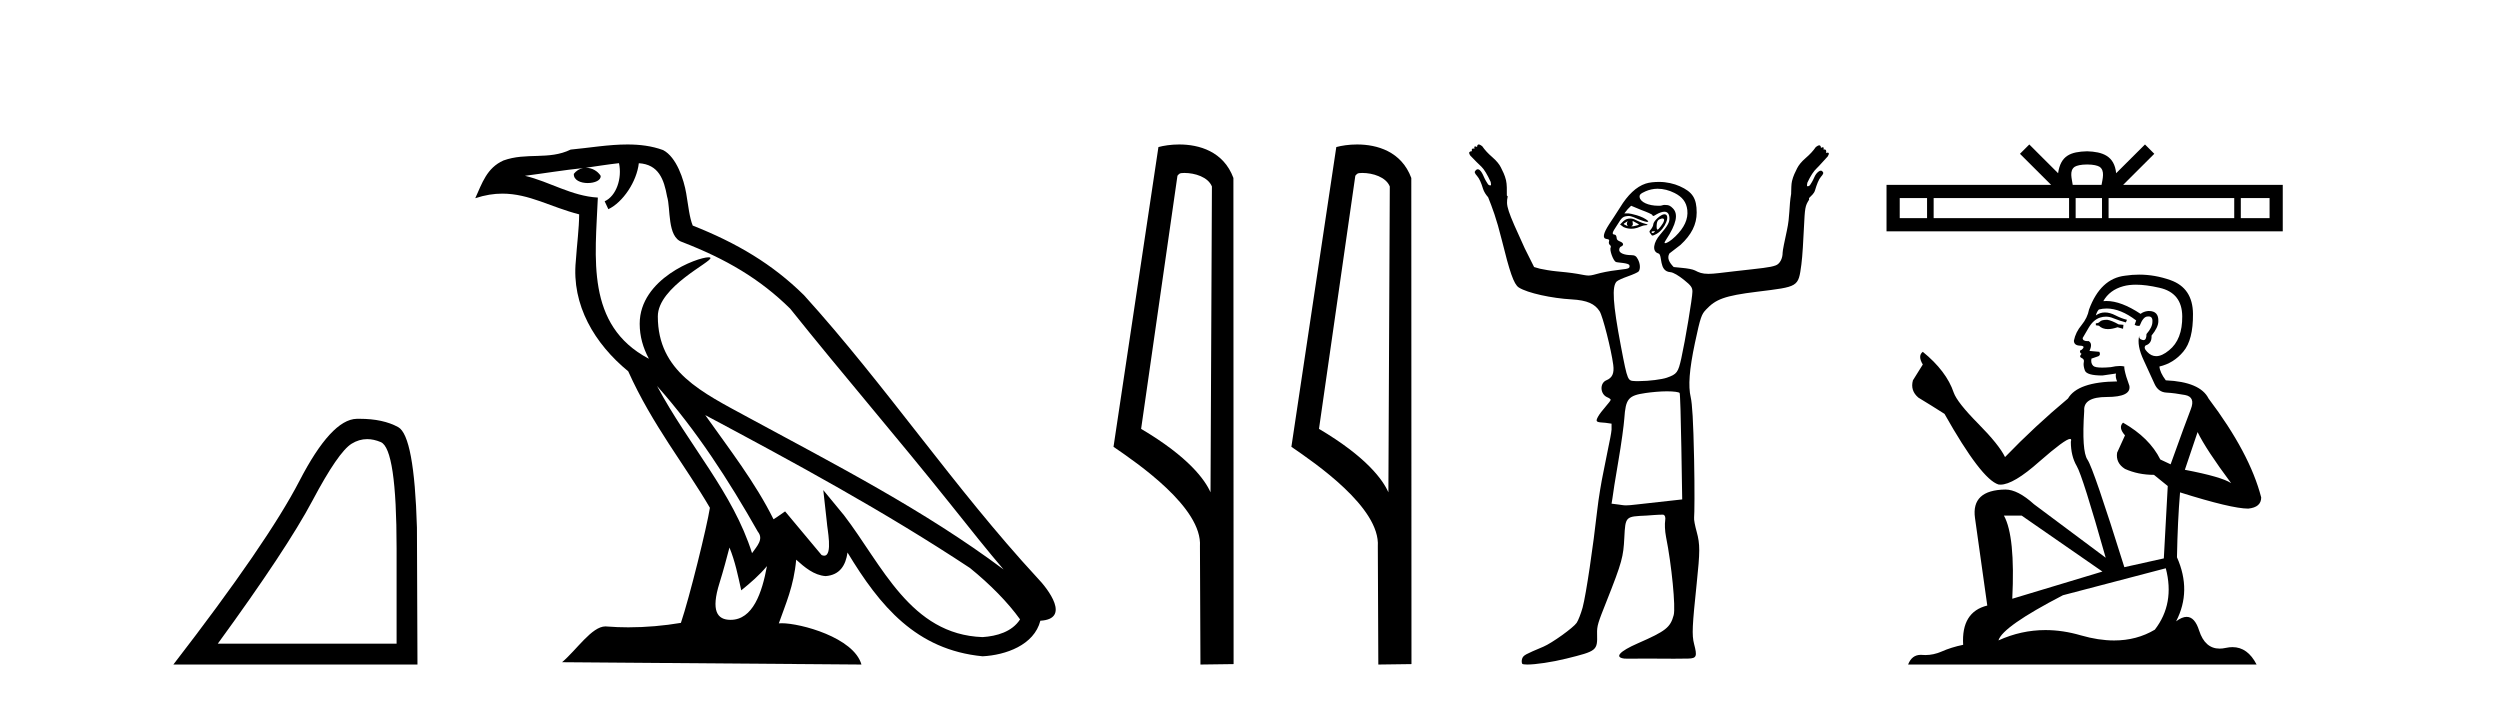<?xml version='1.0' encoding='UTF-8' standalone='yes'?><svg xmlns='http://www.w3.org/2000/svg' xmlns:xlink='http://www.w3.org/1999/xlink' width='146.0' height='41.0' ><path d='M 21.443 25.645 Q 21.827 25.645 22.239 25.819 Q 23.161 26.21 23.161 32.025 L 23.161 37.59 L 12.719 37.59 Q 16.752 32.056 18.253 29.227 Q 19.753 26.398 20.535 25.913 Q 20.968 25.645 21.443 25.645 ZM 21 24.458 Q 20.917 24.458 20.832 24.459 Q 19.347 24.491 17.487 28.086 Q 15.627 31.681 10.124 38.809 L 24.38 38.809 L 24.349 30.806 Q 24.193 25.46 23.255 24.944 Q 22.37 24.458 21 24.458 Z' style='fill:#000000;stroke:none' /><path d='M 38.37 22.54 L 38.37 22.54 C 40.664 25.118 42.564 28.06 44.257 31.048 C 44.613 31.486 44.212 31.888 43.919 32.305 C 42.803 28.763 40.236 26.03 38.37 22.54 ZM 36.15 9.529 C 36.341 10.422 35.989 11.451 35.312 11.755 L 35.528 12.217 C 36.374 11.815 37.186 10.612 37.307 9.532 C 38.462 9.601 38.777 10.47 38.958 11.479 C 39.174 12.168 38.955 13.841 39.828 14.13 C 42.409 15.129 44.381 16.285 46.151 18.031 C 49.206 21.852 52.399 25.552 55.454 29.376 C 56.641 30.865 57.726 32.228 58.608 33.257 C 53.968 29.789 48.785 27.136 43.699 24.38 C 40.996 22.911 38.417 21.71 38.417 18.477 C 38.417 16.738 41.622 15.281 41.489 15.055 C 41.478 15.035 41.441 15.026 41.382 15.026 C 40.725 15.026 37.358 16.274 37.358 18.907 C 37.358 19.637 37.553 20.313 37.892 20.944 C 37.887 20.944 37.882 20.943 37.877 20.943 C 34.184 18.986 34.77 15.028 34.914 11.538 C 33.379 11.453 32.115 10.616 30.658 10.267 C 31.788 10.121 32.915 9.933 34.048 9.816 L 34.048 9.816 C 33.835 9.858 33.641 9.982 33.511 10.154 C 33.493 10.526 33.914 10.69 34.324 10.69 C 34.724 10.69 35.114 10.534 35.077 10.264 C 34.896 9.982 34.566 9.799 34.228 9.799 C 34.218 9.799 34.209 9.799 34.199 9.799 C 34.762 9.719 35.513 9.599 36.15 9.529 ZM 42.6 31.976 C 42.931 32.78 43.102 33.632 43.289 34.476 C 43.827 34.04 44.349 33.593 44.79 33.06 L 44.79 33.06 C 44.503 34.623 43.966 36.199 42.665 36.199 C 41.877 36.199 41.512 35.667 42.017 34.054 C 42.255 33.293 42.445 32.566 42.6 31.976 ZM 41.186 24.242 L 41.186 24.242 C 46.452 27.047 51.666 29.879 56.646 33.171 C 57.819 34.122 58.864 35.181 59.572 36.172 C 59.103 36.901 58.209 37.152 57.383 37.207 C 53.168 37.06 51.518 32.996 49.291 30.093 L 48.08 28.622 L 48.289 30.507 C 48.303 30.846 48.651 32.452 48.133 32.452 C 48.088 32.452 48.038 32.44 47.981 32.415 L 45.85 29.865 C 45.622 30.015 45.408 30.186 45.173 30.325 C 44.116 28.187 42.569 26.196 41.186 24.242 ZM 36.641 8.437 C 35.535 8.437 34.401 8.636 33.326 8.736 C 32.044 9.361 30.745 8.884 29.4 9.373 C 28.429 9.809 28.157 10.693 27.755 11.576 C 28.327 11.386 28.848 11.308 29.339 11.308 C 30.906 11.308 32.167 12.097 33.823 12.518 C 33.82 13.349 33.69 14.292 33.628 15.242 C 33.371 17.816 34.728 20.076 36.689 21.685 C 38.094 24.814 40.039 27.214 41.458 29.655 C 41.288 30.752 40.268 34.89 39.765 36.376 C 38.779 36.542 37.727 36.636 36.693 36.636 C 36.275 36.636 35.861 36.62 35.454 36.588 C 35.423 36.584 35.391 36.582 35.36 36.582 C 34.562 36.582 33.685 37.945 32.824 38.673 L 50.309 38.809 C 49.863 37.233 46.756 36.397 45.652 36.397 C 45.589 36.397 45.532 36.399 45.483 36.405 C 45.872 35.29 46.358 34.243 46.497 32.686 C 46.984 33.123 47.532 33.595 48.215 33.644 C 49.05 33.582 49.389 33.011 49.495 32.267 C 51.387 35.396 53.502 37.951 57.383 38.327 C 58.724 38.261 60.395 37.675 60.757 36.25 C 62.536 36.149 61.231 34.416 60.571 33.737 C 55.731 28.498 51.735 22.517 46.952 17.238 C 45.11 15.421 43.03 14.192 40.455 13.173 C 40.263 12.702 40.2 12.032 40.075 11.295 C 39.939 10.491 39.51 9.174 38.726 8.765 C 38.058 8.519 37.355 8.437 36.641 8.437 Z' style='fill:#000000;stroke:none' /><path d='M 69.164 10.1 C 69.788 10.1 70.553 10.34 70.776 10.89 L 70.694 28.751 L 70.694 28.751 C 70.377 28.034 69.436 26.699 66.641 25.046 L 68.763 10.263 C 68.862 10.157 68.86 10.1 69.164 10.1 ZM 70.694 28.751 L 70.694 28.751 C 70.694 28.751 70.694 28.751 70.694 28.751 L 70.694 28.751 L 70.694 28.751 ZM 68.867 8.437 C 68.389 8.437 67.957 8.505 67.652 8.588 L 65.029 26.094 C 66.416 27.044 70.229 29.648 70.077 31.91 L 70.106 38.809 L 72.042 38.783 L 72.031 10.393 C 71.455 8.837 70.024 8.437 68.867 8.437 Z' style='fill:#000000;stroke:none' /><path d='M 79.552 10.1 C 80.177 10.1 80.941 10.34 81.164 10.89 L 81.082 28.751 L 81.082 28.751 C 80.765 28.034 79.824 26.699 77.029 25.046 L 79.151 10.263 C 79.251 10.157 79.248 10.1 79.552 10.1 ZM 81.082 28.751 L 81.082 28.751 C 81.082 28.751 81.082 28.751 81.082 28.751 L 81.082 28.751 L 81.082 28.751 ZM 79.255 8.437 C 78.777 8.437 78.345 8.505 78.04 8.588 L 75.417 26.094 C 76.804 27.044 80.617 29.648 80.465 31.91 L 80.494 38.809 L 82.43 38.783 L 82.42 10.393 C 81.844 8.837 80.413 8.437 79.255 8.437 Z' style='fill:#000000;stroke:none' /><path d='M 95.059 12.911 C 95.07 12.911 95.013 12.977 95.009 13.06 C 95.009 13.143 95.072 13.209 95.059 13.209 C 95.05 13.209 95.008 13.185 94.86 13.11 C 94.818 13.088 94.788 13.08 94.91 13.01 C 95.02 12.947 95.052 12.911 95.059 12.911 ZM 95.357 12.911 C 95.375 12.911 95.391 12.927 95.457 12.96 C 95.54 13.003 95.705 13.094 95.705 13.11 C 95.777 13.125 95.51 13.187 95.407 13.209 C 95.377 13.215 95.352 13.217 95.331 13.217 C 95.29 13.217 95.266 13.209 95.258 13.209 C 95.231 13.209 95.346 13.206 95.357 13.11 C 95.367 13.026 95.314 12.911 95.357 12.911 ZM 95.208 12.762 C 95.062 12.762 94.944 12.798 94.811 12.911 L 94.612 13.11 L 94.811 13.259 C 94.944 13.317 95.084 13.358 95.258 13.358 C 95.374 13.358 95.473 13.35 95.606 13.308 C 95.741 13.266 95.938 13.164 96.053 13.159 C 96.258 13.151 96.286 13.116 96.053 13.06 C 95.922 13.028 95.696 12.934 95.556 12.861 C 95.417 12.788 95.313 12.762 95.208 12.762 ZM 97.066 12.759 C 97.077 12.759 97.085 12.762 97.097 12.762 C 97.25 12.762 97.193 12.961 96.998 13.209 C 96.894 13.341 96.843 13.408 96.799 13.408 C 96.753 13.408 96.741 13.301 96.749 13.159 C 96.766 12.873 96.848 12.814 97.047 12.762 C 97.055 12.76 97.061 12.759 97.066 12.759 ZM 96.634 13.499 C 96.644 13.499 96.65 13.501 96.65 13.507 C 96.65 13.526 96.594 13.58 96.55 13.607 C 96.546 13.61 96.54 13.611 96.534 13.611 C 96.522 13.611 96.508 13.607 96.501 13.607 C 96.477 13.607 96.451 13.588 96.451 13.557 C 96.451 13.511 96.507 13.507 96.55 13.507 C 96.58 13.507 96.614 13.499 96.634 13.499 ZM 97.197 12.513 C 96.996 12.513 96.55 12.917 96.55 13.11 C 96.55 13.186 96.473 13.329 96.401 13.408 C 96.296 13.525 96.321 13.559 96.401 13.656 C 96.443 13.707 96.457 13.756 96.501 13.756 C 96.548 13.756 96.639 13.72 96.749 13.656 C 97.255 13.363 97.585 12.513 97.197 12.513 ZM 96.799 11.022 C 97.141 11.022 97.478 11.112 97.793 11.27 C 98.242 11.496 98.486 11.799 98.539 12.264 C 98.599 12.801 98.358 13.301 97.843 13.805 C 97.561 14.081 97.33 14.203 97.246 14.203 C 97.189 14.203 97.194 14.16 97.296 14.004 C 97.906 13.074 98.028 12.5 97.694 12.165 C 97.552 12.023 97.475 11.966 97.197 11.966 C 97.13 11.966 97.041 12.012 96.948 12.016 C 96.937 12.016 96.926 12.016 96.915 12.016 C 96.893 12.016 96.871 12.016 96.849 12.016 C 96.263 12.016 95.797 11.8 95.755 11.519 C 95.734 11.379 95.798 11.306 96.103 11.171 C 96.297 11.085 96.553 11.022 96.799 11.022 ZM 95.258 12.016 L 95.854 12.264 C 96.183 12.384 96.483 12.512 96.501 12.563 C 96.51 12.589 96.519 12.612 96.55 12.612 C 96.595 12.612 96.648 12.571 96.749 12.513 C 96.905 12.424 97.083 12.364 97.197 12.364 C 97.398 12.364 97.495 12.508 97.495 12.762 C 97.495 12.989 97.397 13.188 96.948 13.706 C 96.574 14.136 96.45 14.685 96.849 14.8 C 97.108 14.874 96.855 15.843 97.545 15.893 C 97.729 15.907 98.04 16.102 98.34 16.341 C 98.782 16.692 98.837 16.805 98.837 17.037 C 98.837 17.38 98.416 19.906 98.191 20.914 C 98.003 21.755 97.936 21.849 97.346 22.057 C 97.059 22.158 96.298 22.256 95.755 22.256 C 95.698 22.256 95.638 22.258 95.584 22.258 C 95.556 22.258 95.53 22.258 95.506 22.256 C 95.057 22.227 95.062 22.325 94.661 20.218 C 94.184 17.707 94.131 16.722 94.413 16.44 C 94.479 16.374 94.762 16.246 95.059 16.142 C 95.356 16.038 95.67 15.9 95.705 15.844 C 95.806 15.684 95.789 15.405 95.656 15.148 C 95.557 14.958 95.478 14.899 95.258 14.899 C 94.864 14.899 94.562 14.779 94.562 14.601 C 94.562 14.517 94.596 14.427 94.661 14.402 C 94.842 14.333 94.834 14.188 94.612 14.104 C 94.494 14.059 94.413 13.996 94.413 13.905 C 94.413 13.82 94.369 13.709 94.313 13.706 C 94.028 13.691 94.276 13.424 94.463 13.11 C 94.724 12.668 94.802 12.635 95.109 12.612 C 95.289 12.612 95.55 12.751 95.705 12.811 C 96.007 12.928 96.153 12.96 96.202 12.96 C 96.227 12.96 96.274 12.933 96.252 12.911 C 95.946 12.605 95.178 12.463 95.109 12.463 L 94.86 12.463 L 95.059 12.215 L 95.258 12.016 ZM 97.346 22.853 C 97.75 22.853 98.057 22.896 98.091 22.952 C 98.121 23 98.163 24.442 98.191 26.133 L 98.241 29.166 L 96.898 29.315 C 95.668 29.442 95.251 29.514 94.96 29.514 C 94.808 29.514 94.666 29.483 94.512 29.464 L 94.115 29.414 L 94.164 29.116 C 94.179 28.941 94.339 27.934 94.512 26.929 C 94.686 25.924 94.835 24.815 94.86 24.443 C 94.94 23.289 95.084 23.099 96.103 22.952 C 96.464 22.9 96.957 22.853 97.346 22.853 ZM 86.36 8.437 C 86.307 8.437 86.261 8.481 86.261 8.586 C 86.212 8.562 86.175 8.549 86.149 8.549 C 86.099 8.549 86.088 8.594 86.111 8.685 C 86.081 8.678 86.055 8.674 86.034 8.674 C 85.956 8.674 85.935 8.725 85.962 8.834 C 85.952 8.831 85.942 8.83 85.931 8.83 C 85.887 8.83 85.841 8.856 85.813 8.884 C 85.778 8.919 85.81 8.995 85.863 9.083 C 86.143 9.381 86.342 9.571 86.509 9.729 C 86.676 9.887 86.863 10.203 87.056 10.624 C 87.073 10.747 87.091 10.805 87.056 10.823 C 87.047 10.828 87.037 10.83 87.026 10.83 C 86.996 10.83 86.958 10.812 86.907 10.773 C 86.837 10.668 86.737 10.51 86.658 10.326 C 86.579 10.142 86.506 10.007 86.41 9.928 C 86.374 9.899 86.338 9.886 86.304 9.886 C 86.246 9.886 86.194 9.923 86.161 9.978 C 86.091 10.048 86.129 10.127 86.261 10.276 C 86.392 10.425 86.503 10.671 86.608 11.022 C 86.661 11.197 86.78 11.378 86.907 11.519 C 87.144 12.117 87.387 12.731 87.702 14.004 C 88.161 15.857 88.401 16.598 88.696 16.788 C 89.207 17.117 90.641 17.421 91.778 17.484 C 92.703 17.535 93.14 17.746 93.419 18.18 C 93.601 18.464 94.098 20.421 94.214 21.312 C 94.279 21.813 94.15 22.068 93.816 22.206 C 93.403 22.378 93.449 23.028 93.866 23.201 C 93.998 23.255 94.065 23.317 94.065 23.35 C 94.065 23.382 93.935 23.555 93.767 23.747 C 93.598 23.939 93.393 24.201 93.319 24.344 C 93.165 24.643 93.209 24.657 93.767 24.692 L 94.115 24.742 L 94.115 25.089 C 94.102 25.286 94.004 25.768 93.916 26.183 C 93.828 26.598 93.701 27.281 93.618 27.674 C 93.534 28.068 93.36 29.053 93.27 29.862 C 93.046 31.859 92.633 34.706 92.425 35.479 C 92.33 35.827 92.171 36.233 92.077 36.374 C 91.884 36.66 90.633 37.556 90.138 37.765 C 89.08 38.213 88.973 38.258 88.895 38.461 C 88.851 38.577 88.869 38.717 88.895 38.76 C 88.917 38.795 89.03 38.809 89.193 38.809 C 89.193 38.809 89.193 38.809 89.193 38.809 C 89.674 38.809 90.627 38.673 91.48 38.461 C 93.253 38.021 93.297 37.997 93.27 37.02 C 93.256 36.542 93.328 36.362 93.816 35.131 C 94.739 32.807 94.805 32.502 94.86 31.403 C 94.924 30.137 94.931 30.167 96.153 30.11 C 96.45 30.096 96.703 30.06 96.898 30.06 C 96.993 30.06 97.061 30.057 97.103 30.057 C 97.124 30.057 97.139 30.058 97.147 30.06 C 97.222 30.084 97.283 30.192 97.246 30.408 C 97.217 30.582 97.225 30.997 97.296 31.353 C 97.624 32.985 97.866 35.472 97.743 35.926 C 97.549 36.645 97.282 36.856 95.656 37.567 C 94.558 38.046 94.271 38.39 94.86 38.461 C 94.899 38.466 94.979 38.468 95.092 38.468 C 95.319 38.468 95.678 38.461 96.103 38.461 C 96.601 38.461 97.189 38.469 97.76 38.469 C 98.045 38.469 98.326 38.467 98.588 38.461 C 99.091 38.45 99.121 38.319 98.936 37.616 C 98.795 37.075 98.831 36.532 99.086 34.087 C 99.28 32.219 99.291 31.803 99.086 31.055 C 98.994 30.719 98.915 30.345 98.936 30.21 C 98.957 30.075 98.972 28.556 98.936 26.829 C 98.889 24.534 98.824 23.578 98.738 23.201 C 98.586 22.54 98.65 21.61 98.986 20.019 C 99.309 18.491 99.375 18.354 99.632 18.08 C 100.198 17.48 100.69 17.274 102.615 17.037 C 105.04 16.737 105.021 16.778 105.2 15.446 C 105.267 14.947 105.316 13.99 105.349 13.308 C 105.406 12.134 105.417 12.03 105.647 11.668 C 105.66 11.649 105.645 11.64 105.647 11.618 C 105.65 11.596 105.653 11.593 105.647 11.569 C 105.788 11.421 105.939 11.308 105.995 11.121 C 106.1 10.77 106.212 10.475 106.343 10.326 C 106.475 10.177 106.513 10.098 106.443 10.028 C 106.417 9.985 106.38 9.965 106.338 9.965 C 106.294 9.965 106.244 9.987 106.194 10.028 C 106.098 10.106 106.024 10.191 105.945 10.375 C 105.867 10.56 105.767 10.718 105.697 10.823 C 105.645 10.861 105.608 10.88 105.578 10.88 C 105.567 10.88 105.557 10.877 105.548 10.873 C 105.513 10.855 105.53 10.797 105.548 10.674 C 105.741 10.253 105.928 9.987 106.095 9.829 C 106.261 9.671 106.46 9.431 106.741 9.133 C 106.793 9.045 106.826 8.969 106.791 8.934 C 106.776 8.919 106.756 8.914 106.735 8.914 C 106.705 8.914 106.672 8.924 106.641 8.934 C 106.671 8.814 106.644 8.728 106.547 8.728 C 106.53 8.728 106.512 8.73 106.492 8.735 C 106.515 8.643 106.504 8.599 106.455 8.599 C 106.429 8.599 106.392 8.611 106.343 8.636 C 106.343 8.53 106.296 8.487 106.244 8.487 C 106.191 8.487 106.115 8.533 106.045 8.586 C 105.887 8.814 105.703 9.013 105.448 9.232 C 105.194 9.451 105.039 9.653 104.951 9.829 C 104.846 10.039 104.723 10.276 104.653 10.574 C 104.608 10.764 104.612 11.038 104.603 11.27 C 104.599 11.286 104.606 11.302 104.603 11.32 C 104.471 12.066 104.541 12.61 104.355 13.457 C 104.22 14.069 104.106 14.632 104.106 14.75 C 104.106 15.102 103.942 15.407 103.709 15.496 C 103.367 15.626 102.9 15.659 101.273 15.844 C 100.574 15.923 100.107 15.993 99.782 15.993 C 99.394 15.993 99.22 15.916 98.986 15.794 C 98.854 15.724 98.525 15.67 98.241 15.645 L 97.743 15.595 C 97.493 15.336 97.335 15.078 97.495 14.8 L 98.141 14.303 C 98.787 13.705 99.086 13.103 99.086 12.414 C 99.086 11.581 98.843 11.207 98.091 10.873 C 97.767 10.728 97.334 10.624 96.898 10.624 C 96.607 10.624 96.319 10.652 96.103 10.723 C 95.559 10.904 95.058 11.382 94.612 12.115 C 94.407 12.452 94.108 12.887 93.965 13.11 C 93.629 13.635 93.57 13.92 93.816 13.955 C 93.953 13.974 94 13.994 93.965 14.104 C 93.94 14.184 93.969 14.274 94.015 14.303 C 94.061 14.331 94.089 14.413 94.065 14.452 C 93.981 14.588 94.205 15.212 94.363 15.297 C 94.45 15.343 95.13 15.348 95.159 15.496 C 95.189 15.654 95.144 15.696 94.661 15.744 C 94.373 15.773 93.827 15.855 93.468 15.943 C 93.136 16.024 92.967 16.092 92.772 16.092 C 92.607 16.092 92.429 16.044 92.126 15.993 C 91.742 15.927 91.185 15.87 90.884 15.844 C 90.582 15.817 90.147 15.739 89.939 15.694 L 89.591 15.595 L 89.044 14.501 C 88.005 12.232 87.935 12.018 88.05 11.469 C 88.038 11.447 88.014 11.44 88 11.419 C 88.002 11.105 88.008 10.769 87.951 10.525 C 87.88 10.226 87.758 9.989 87.652 9.779 C 87.565 9.604 87.41 9.402 87.155 9.182 C 86.901 8.963 86.717 8.764 86.559 8.536 C 86.489 8.484 86.413 8.437 86.36 8.437 Z' style='fill:#000000;stroke:none' /><path d='M 121.888 9.606 C 122.263 9.606 122.489 9.67 122.606 9.736 C 122.947 9.953 122.784 10.473 122.73 10.798 L 121.047 10.798 C 121.007 10.466 120.823 9.959 121.171 9.736 C 121.288 9.67 121.513 9.606 121.888 9.606 ZM 112.54 11.569 L 112.54 12.738 L 110.944 12.738 L 110.944 11.569 ZM 120.834 11.569 L 120.834 12.738 L 112.925 12.738 L 112.925 11.569 ZM 122.757 11.569 L 122.757 12.738 L 121.218 12.738 L 121.218 11.569 ZM 130.479 11.569 L 130.479 12.738 L 123.141 12.738 L 123.141 11.569 ZM 132.543 11.569 L 132.543 12.738 L 130.863 12.738 L 130.863 11.569 ZM 118.51 8.437 L 117.966 8.982 L 119.787 10.798 L 110.173 10.798 L 110.173 13.508 L 133.313 13.508 L 133.313 10.798 L 123.99 10.798 L 125.811 8.982 L 125.267 8.437 L 123.583 10.116 C 123.482 9.098 122.785 8.865 121.888 8.835 C 120.93 8.861 120.342 9.078 120.193 10.116 L 118.51 8.437 Z' style='fill:#000000;stroke:none' /><path d='M 123.063 18.676 Q 122.742 18.676 122.64 18.778 Q 122.55 18.881 122.397 18.881 L 122.397 18.996 L 122.576 19.022 Q 122.775 19.22 123.104 19.22 Q 123.348 19.22 123.665 19.111 L 123.985 19.201 L 124.01 18.97 L 123.729 18.945 Q 123.319 18.714 123.063 18.676 ZM 124.74 16.626 Q 125.331 16.626 126.111 16.806 Q 127.43 17.1 127.443 18.471 Q 127.456 19.828 126.674 20.456 Q 126.261 20.8 125.922 20.8 Q 125.63 20.8 125.394 20.546 Q 125.163 20.315 125.304 20.174 Q 125.675 20.059 125.65 19.598 Q 126.047 19.111 126.047 18.765 Q 126.071 18.162 125.493 18.162 Q 125.469 18.162 125.445 18.163 Q 125.189 18.189 125.009 18.33 Q 123.876 17.578 123.015 17.578 Q 122.922 17.578 122.832 17.587 L 122.832 17.587 Q 123.203 16.934 123.998 16.716 Q 124.321 16.626 124.74 16.626 ZM 128.339 25.233 Q 128.839 26.258 130.299 28.217 Q 129.748 27.846 127.596 27.436 L 128.339 25.233 ZM 123.029 18.017 Q 123.837 18.017 124.753 18.714 L 124.664 18.97 Q 124.771 19.033 124.872 19.033 Q 124.916 19.033 124.958 19.022 Q 125.163 18.484 125.419 18.484 Q 125.45 18.48 125.477 18.48 Q 125.724 18.48 125.701 18.791 Q 125.701 19.111 125.355 19.508 Q 125.355 19.863 125.183 19.863 Q 125.156 19.863 125.125 19.854 Q 124.894 19.803 124.933 19.598 L 124.933 19.598 Q 124.779 20.174 125.201 21.058 Q 125.611 21.954 125.829 22.428 Q 126.047 22.902 126.521 22.928 Q 126.995 22.953 127.609 23.069 Q 128.224 23.184 127.942 23.901 Q 127.661 24.618 126.764 27.116 L 126.162 26.834 Q 125.534 25.566 123.985 24.683 L 123.985 24.683 Q 123.69 24.964 124.1 25.425 L 123.639 26.437 Q 123.549 27.039 124.1 27.385 Q 124.868 27.731 125.791 27.731 L 126.597 28.384 L 126.367 32.61 L 124.062 33.123 Q 122.256 27.346 121.91 26.847 Q 121.564 26.347 121.718 23.991 Q 121.654 23.184 123.037 23.184 Q 124.471 23.184 124.356 22.531 L 124.177 22.006 Q 124.036 21.519 124.062 21.404 Q 123.949 21.373 123.799 21.373 Q 123.575 21.373 123.268 21.442 Q 122.977 21.468 122.767 21.468 Q 122.345 21.468 122.243 21.365 Q 122.089 21.212 122.14 20.943 L 122.55 20.802 Q 122.691 20.725 122.602 20.546 L 122.025 20.494 Q 122.23 20.059 121.974 19.918 Q 121.936 19.921 121.901 19.921 Q 121.628 19.921 121.628 19.739 Q 121.718 19.572 121.987 19.124 Q 122.256 18.676 122.64 18.548 Q 122.813 18.492 122.983 18.492 Q 123.204 18.492 123.421 18.586 Q 123.805 18.74 124.151 18.829 L 124.215 18.676 Q 123.895 18.599 123.549 18.42 Q 123.216 18.247 122.928 18.247 Q 122.64 18.247 122.397 18.42 Q 122.461 18.189 122.576 18.074 Q 122.798 18.017 123.029 18.017 ZM 118.068 30.113 L 122.781 33.379 L 117.517 34.967 Q 117.696 31.317 117.03 30.113 ZM 126.482 33.187 Q 127.02 35.249 125.842 36.773 Q 124.786 37.403 123.465 37.403 Q 122.558 37.403 121.526 37.106 Q 120.468 36.796 119.454 36.796 Q 118.038 36.796 116.71 37.4 Q 116.941 36.594 120.475 34.762 L 126.482 33.187 ZM 124.924 16.038 Q 124.514 16.038 124.1 16.101 Q 122.666 16.268 122 18.074 Q 121.91 18.56 121.564 18.983 Q 121.218 19.393 121.116 19.892 Q 121.116 20.174 121.474 20.187 Q 121.833 20.2 121.564 20.43 Q 121.449 20.456 121.474 20.546 Q 121.487 20.635 121.564 20.661 Q 121.398 20.84 121.564 20.904 Q 121.743 20.981 121.692 21.16 Q 121.654 21.353 121.756 21.634 Q 121.859 21.929 122.781 21.929 L 123.575 21.814 L 123.575 21.814 Q 123.524 22.006 123.639 22.275 Q 121.334 22.3 120.77 23.274 Q 118.836 24.887 117.094 26.693 Q 116.748 25.976 115.519 24.734 Q 114.302 23.504 114.097 22.928 Q 113.675 21.673 112.291 20.546 Q 111.984 20.776 112.291 21.288 L 111.715 22.211 Q 111.549 22.813 112.035 23.222 Q 112.778 23.671 113.559 24.17 Q 115.711 27.987 116.71 28.294 Q 116.765 28.303 116.825 28.303 Q 117.586 28.303 119.105 26.949 Q 120.611 25.633 120.891 25.633 Q 120.99 25.633 120.937 25.797 Q 120.937 26.629 121.282 27.218 Q 121.628 27.808 122.973 32.572 L 118.785 29.447 Q 117.837 28.589 117.12 28.589 Q 115.109 28.614 115.34 30.254 L 116.057 35.364 Q 114.533 35.735 114.648 37.657 Q 113.956 37.798 113.38 38.054 Q 112.914 38.255 112.44 38.255 Q 112.34 38.255 112.24 38.246 Q 112.206 38.243 112.172 38.243 Q 111.65 38.243 111.433 38.809 L 131.785 38.809 Q 131.265 37.792 130.377 37.792 Q 130.192 37.792 129.992 37.836 Q 129.798 37.879 129.625 37.879 Q 128.77 37.879 128.429 36.824 Q 128.176 36.025 127.701 36.025 Q 127.429 36.025 127.084 36.286 Q 128.006 34.506 127.135 32.546 Q 127.174 30.42 127.315 28.755 Q 130.325 29.703 131.298 29.703 Q 132.054 29.626 132.054 29.05 Q 131.388 26.463 128.98 23.274 Q 128.493 22.3 126.482 22.211 Q 126.136 21.75 126.111 21.404 Q 126.943 21.212 127.507 20.533 Q 128.083 19.854 128.07 18.33 Q 128.058 16.819 126.751 16.358 Q 125.847 16.038 124.924 16.038 Z' style='fill:#000000;stroke:none' /></svg>